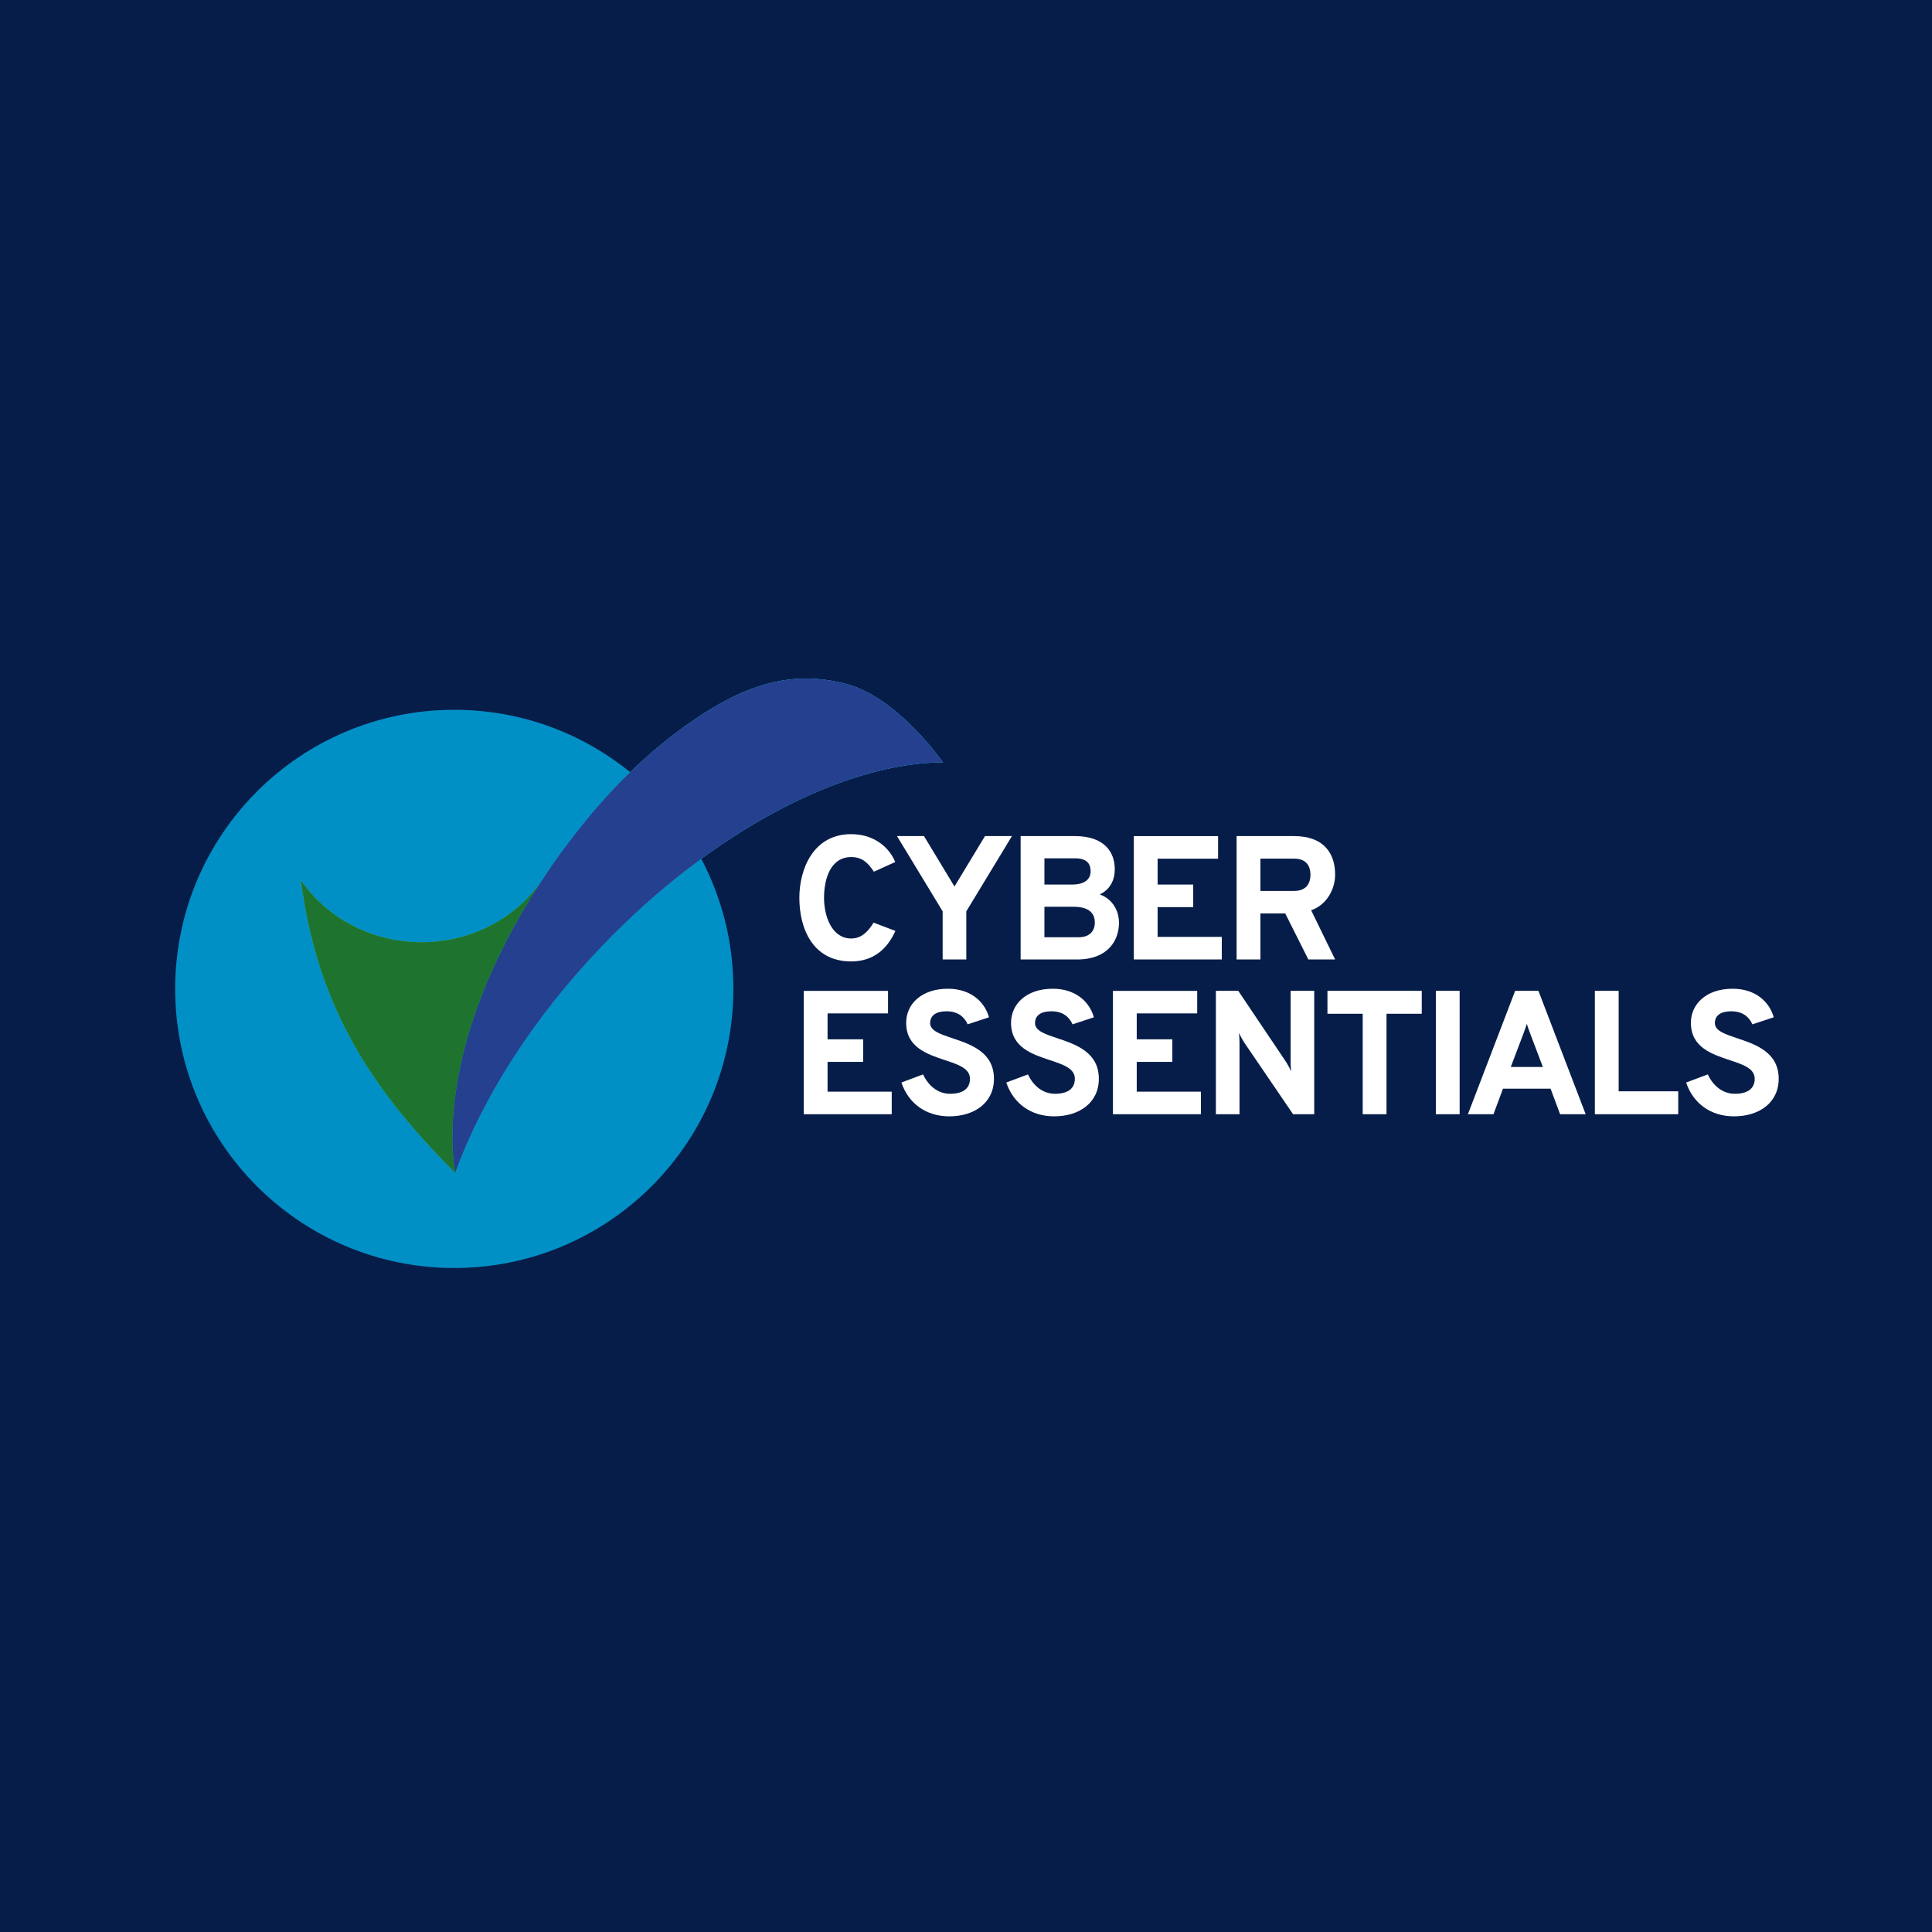 <?xml version="1.0" encoding="UTF-8"?>
<svg id="Layer_1" data-name="Layer 1" xmlns="http://www.w3.org/2000/svg" xmlns:xlink="http://www.w3.org/1999/xlink" viewBox="0 0 1080 1080">
  <defs>
    <style>
      .cls-1 {
        fill: #0090c6;
      }

      .cls-2 {
        fill: #8cc875;
      }

      .cls-3 {
        clip-path: url(#clippath-4);
      }

      .cls-4 {
        fill: url(#linear-gradient-2);
      }

      .cls-5 {
        mask: url(#mask-1);
      }

      .cls-6 {
        filter: url(#luminosity-noclip-5);
      }

      .cls-7 {
        fill: #fff;
      }

      .cls-8 {
        mask: url(#mask);
      }

      .cls-9 {
        fill: #60c6ee;
      }

      .cls-10 {
        filter: url(#luminosity-noclip-2);
      }

      .cls-11 {
        fill: none;
      }

      .cls-12 {
        fill: url(#linear-gradient-4);
      }

      .cls-13 {
        mask: url(#mask-2);
      }

      .cls-14 {
        filter: url(#luminosity-noclip-3);
      }

      .cls-15 {
        fill: #212255;
      }

      .cls-16 {
        fill: url(#linear-gradient-3);
      }

      .cls-17 {
        clip-path: url(#clippath-1);
      }

      .cls-18 {
        fill: url(#linear-gradient-5);
      }

      .cls-19 {
        fill: #25408e;
      }

      .cls-20 {
        clip-path: url(#clippath-3);
      }

      .cls-21 {
        fill: #071d49;
      }

      .cls-22 {
        fill: #1e742e;
      }

      .cls-23 {
        fill: #2f8d3b;
      }

      .cls-24 {
        filter: url(#luminosity-noclip-4);
      }

      .cls-25 {
        clip-path: url(#clippath-2);
      }

      .cls-26 {
        mask: url(#mask-4);
      }

      .cls-27 {
        fill: url(#linear-gradient);
      }

      .cls-28 {
        clip-path: url(#clippath);
      }

      .cls-29 {
        mask: url(#mask-3);
      }

      .cls-30 {
        filter: url(#luminosity-noclip);
      }
    </style>
    <filter id="luminosity-noclip" x="85.7" y="331.93" width="1382.98" height="424.29" color-interpolation-filters="sRGB" filterUnits="userSpaceOnUse">
      <feFlood flood-color="#fff" result="bg"/>
      <feBlend in="SourceGraphic" in2="bg"/>
    </filter>
    <linearGradient id="linear-gradient" x1="241.35" y1="962.99" x2="242.7" y2="962.99" gradientTransform="translate(52152.4 -203627.44) rotate(180) scale(212.02 -212.02)" gradientUnits="userSpaceOnUse">
      <stop offset="0" stop-color="#fff"/>
      <stop offset="1" stop-color="#000"/>
    </linearGradient>
    <mask id="mask" x="85.7" y="331.93" width="1382.98" height="424.29" maskUnits="userSpaceOnUse">
      <g class="cls-30">
        <rect class="cls-27" x="589.2" y="-140.9" width="376.71" height="1369.94" transform="translate(206.68 1302.17) rotate(-88)"/>
      </g>
    </mask>
    <clipPath id="clippath">
      <rect class="cls-11" x="85.7" y="387.28" width="336.47" height="322.89"/>
    </clipPath>
    <filter id="luminosity-noclip-2" x="-53.49" y="-245.34" width="1662.1" height="1578.82" color-interpolation-filters="sRGB" filterUnits="userSpaceOnUse">
      <feFlood flood-color="#fff" result="bg"/>
      <feBlend in="SourceGraphic" in2="bg"/>
    </filter>
    <linearGradient id="linear-gradient-2" x1="246.33" y1="953.84" x2="247.68" y2="953.84" gradientTransform="translate(68027.25 17530.64) rotate(-90) scale(70.5 -70.5)" xlink:href="#linear-gradient"/>
    <mask id="mask-1" x="-53.49" y="-245.34" width="1662.1" height="1578.82" maskUnits="userSpaceOnUse">
      <g class="cls-10">
        <rect class="cls-4" x="265.9" y="-114" width="1023.31" height="1316.15" transform="translate(-104.69 893.72) rotate(-56.6)"/>
      </g>
    </mask>
    <clipPath id="clippath-1">
      <rect class="cls-11" x="156.08" y="482.74" width="157.97" height="174.22"/>
    </clipPath>
    <filter id="luminosity-noclip-3" x="-22.16" y="-116.09" width="1599.44" height="1320.34" color-interpolation-filters="sRGB" filterUnits="userSpaceOnUse">
      <feFlood flood-color="#fff" result="bg"/>
      <feBlend in="SourceGraphic" in2="bg"/>
    </filter>
    <linearGradient id="linear-gradient-3" x1="242.35" y1="960.49" x2="243.71" y2="960.49" gradientTransform="translate(42255.93 -164407.07) rotate(-180) scale(171.74 -171.74)" xlink:href="#linear-gradient"/>
    <mask id="mask-2" x="-22.16" y="-116.09" width="1599.44" height="1320.34" maskUnits="userSpaceOnUse">
      <g class="cls-14">
        <rect class="cls-16" x="88.4" y="122.97" width="1378.32" height="842.21" transform="translate(-152.13 353.55) rotate(-23.4)"/>
      </g>
    </mask>
    <clipPath id="clippath-2">
      <rect class="cls-11" x="240.68" y="369.83" width="298.56" height="286.98"/>
    </clipPath>
    <filter id="luminosity-noclip-4" x="12.1" y="25.24" width="1530.93" height="1037.66" color-interpolation-filters="sRGB" filterUnits="userSpaceOnUse">
      <feFlood flood-color="#fff" result="bg"/>
      <feBlend in="SourceGraphic" in2="bg"/>
    </filter>
    <linearGradient id="linear-gradient-4" x1="242.53" y1="960.43" x2="243.89" y2="960.43" gradientTransform="translate(49868.45 -194121.11) rotate(-180) scale(202.69 -202.69)" xlink:href="#linear-gradient"/>
    <mask id="mask-3" x="12.1" y="25.24" width="1530.93" height="1037.66" maskUnits="userSpaceOnUse">
      <g class="cls-24">
        <rect class="cls-12" x="78.7" y="201.57" width="1397.71" height="685" transform="translate(-118.22 230.71) rotate(-15.7)"/>
      </g>
    </mask>
    <clipPath id="clippath-3">
      <rect class="cls-11" x="240.68" y="369.83" width="298.56" height="286.98"/>
    </clipPath>
    <filter id="luminosity-noclip-5" x="28.3" y="92.11" width="1498.51" height="903.92" color-interpolation-filters="sRGB" filterUnits="userSpaceOnUse">
      <feFlood flood-color="#fff" result="bg"/>
      <feBlend in="SourceGraphic" in2="bg"/>
    </filter>
    <linearGradient id="linear-gradient-5" x1="243.62" y1="956.86" x2="244.97" y2="956.86" gradientTransform="translate(12473.46 -47301.97) rotate(-180) scale(50 -50)" xlink:href="#linear-gradient"/>
    <mask id="mask-4" x="28.3" y="92.11" width="1498.51" height="903.92" maskUnits="userSpaceOnUse">
      <g class="cls-6">
        <rect class="cls-18" x="78.38" y="236.14" width="1398.36" height="615.86" transform="translate(-99.33 181.19) rotate(-12.5)"/>
      </g>
    </mask>
    <clipPath id="clippath-4">
      <rect class="cls-11" x="156.08" y="482.74" width="157.97" height="174.22"/>
    </clipPath>
  </defs>
  <rect class="cls-21" x="-12" y="-9" width="1096" height="1096"/>
  <g>
    <path class="cls-7" d="M704.58,498.02v-18.03h18.92c7.09,0,9.06,4.63,9.06,8.97,0,4.73-2.27,9.07-9.06,9.07h-18.92ZM691.27,536.35h13.3v-25.72h13.89l12.91,25.72h14.98l-13.4-27.49c8.97-3.15,13.4-12.12,13.4-19.9,0-11.33-5.71-21.58-23.06-21.58h-32.02v68.97ZM633.81,536.35h49.17v-12.61h-35.87v-16.65h19.9v-12.61h-19.9v-14.48h33.8v-12.61h-47.1v68.97ZM602.86,523.94h-19.02v-17.05h16.26c9.75,0,11.92,4.53,11.92,8.97,0,3.65-2.07,8.08-9.16,8.08M599.21,494.48h-15.37v-14.68h17.15c7.29,0,8.67,3.74,8.67,7.29,0,4.43-3.35,7.39-10.45,7.39M570.54,467.38v68.97h31.63c17.24,0,23.35-10.74,23.35-20.5,0-6.01-2.96-13.01-10.74-15.86,6.01-2.86,8.38-8.28,8.38-14.09,0-9.36-5.52-18.52-22.37-18.52h-30.25ZM526.97,536.35h13.2v-26.9l25.52-42.07h-15.08l-17.05,28.18-17.05-28.18h-15.08l25.52,42.07v26.9ZM475.81,537.44c12.51,0,20.2-7,24.73-17.05l-12.22-4.63c-3.15,5.22-6.9,8.87-12.51,8.87-10.64,0-15.17-12.12-15.17-22.76s3.65-22.76,15.17-22.76c6.01,0,9.26,2.96,12.71,8.18l11.92-5.42c-3.15-7.78-11.43-15.57-24.63-15.57-21.38,0-28.97,19.81-28.97,35.57,0,17.05,7.39,35.57,28.97,35.57"/>
    <path class="cls-7" d="M969.37,624.04c13.99,0,24.93-7.59,24.93-20.99,0-14.88-12.91-19.21-23.16-22.66-6.8-2.27-12.51-4.14-12.51-8.47s3.35-6.6,9.16-6.6c6.4,0,9.95,3.15,11.82,7.29l11.92-3.94c-2.56-9.07-10.64-15.96-22.96-15.96-14.88,0-23.35,8.67-23.35,19.02,0,13.7,11.63,17.54,21.68,20.89,7.49,2.46,13.99,4.63,13.99,10.44s-4.43,8.38-11.13,8.38-12.12-4.43-15.08-10.84l-12.12,4.53c3.94,11.73,13.79,18.92,26.8,18.92M891.53,622.86h46.61v-12.81h-33.3v-56.17h-13.3v68.97ZM862.46,596.45h-17.93l6.8-17.93c.69-1.77,1.67-4.43,2.17-6.21.49,1.77,1.48,4.43,2.17,6.21l6.8,17.93ZM872.11,622.86h14.29l-26.41-68.97h-13.01l-26.41,68.97h14.29l5.32-14.29h26.6l5.32,14.29ZM802.65,622.86h13.3v-68.97h-13.3v68.97ZM775.06,566.7h19.71v-12.81h-52.72v12.81h19.71v56.16h13.3v-56.16ZM734.66,622.86v-68.97h-13.2v39.71c0,1.28.1,3.65.3,5.22-.79-1.68-2.07-3.94-2.86-5.22l-26.7-39.71h-12.51v68.97h13.2v-40.2c0-1.48-.1-3.55-.3-5.22.79,1.67,2.07,4.04,2.86,5.22l27.39,40.2h11.82ZM622.14,622.86h49.17v-12.61h-35.87v-16.65h19.9v-12.61h-19.9v-14.48h33.8v-12.61h-47.1v68.97ZM589.33,624.04c13.99,0,24.93-7.59,24.93-20.99,0-14.88-12.91-19.21-23.16-22.66-6.8-2.27-12.51-4.14-12.51-8.47s3.35-6.6,9.16-6.6c6.4,0,9.95,3.15,11.82,7.29l11.92-3.94c-2.56-9.07-10.64-15.96-22.96-15.96-14.88,0-23.35,8.67-23.35,19.02,0,13.7,11.63,17.54,21.68,20.89,7.49,2.46,13.99,4.63,13.99,10.44s-4.43,8.38-11.13,8.38-12.12-4.43-15.08-10.84l-12.12,4.53c3.94,11.73,13.8,18.92,26.8,18.92M530.7,624.04c13.99,0,24.93-7.59,24.93-20.99,0-14.88-12.91-19.21-23.16-22.66-6.8-2.27-12.51-4.14-12.51-8.47s3.35-6.6,9.16-6.6c6.4,0,9.95,3.15,11.82,7.29l11.92-3.94c-2.56-9.07-10.64-15.96-22.96-15.96-14.88,0-23.35,8.67-23.35,19.02,0,13.7,11.63,17.54,21.68,20.89,7.49,2.46,13.99,4.63,13.99,10.44s-4.43,8.38-11.13,8.38-12.12-4.43-15.08-10.84l-12.12,4.53c3.94,11.73,13.79,18.92,26.8,18.92M449.31,622.86h49.17v-12.61h-35.87v-16.65h19.9v-12.61h-19.9v-14.48h33.8v-12.61h-47.1v68.97Z"/>
    <g>
      <path class="cls-15" d="M253.94,708.81c86.16,0,156.01-69.85,156.01-156.01s-69.85-156.01-156.01-156.01-156.01,69.85-156.01,156.01,69.85,156.01,156.01,156.01"/>
      <g class="cls-8">
        <g class="cls-28">
          <path class="cls-1" d="M253.94,708.81c86.16,0,156.01-69.85,156.01-156.01s-69.85-156.01-156.01-156.01-156.01,69.85-156.01,156.01,69.85,156.01,156.01,156.01"/>
        </g>
      </g>
      <path class="cls-2" d="M301.82,493.82c-4.36,6.03-9.64,11.42-15.65,16.02-13.79,10.57-31.4,16.92-50.6,16.92-25.79,0-48.67-11.49-63.3-29.25-1.4-1.7-2.74-3.45-3.98-5.26,8.7,66.48,35.85,111.17,78.91,155.94.82.86,1.68,1.71,2.51,2.56,1.58,1.62,3.13,3.24,4.75,4.86.02-.05.04-.1.05-.16-.96-4.51-13.13-68.72,47.29-161.63"/>
      <path class="cls-9" d="M526.98,426.06h0s-25.17-36.57-54.74-43.95c-21.21-5.29-41.46-3.35-64.85,8.63-.18.1-.37.21-.56.3-2.82,1.46-5.71,3.1-8.63,4.86-24.79,14.92-53.56,38.89-81.79,77-.85,1.15-1.7,2.18-2.55,3.35-4.01,5.54-7.71,10.97-11.22,16.33-.28.4-.53.83-.81,1.23-60.43,92.91-48.25,157.12-47.29,161.63.03-.09.06-.18.09-.26,15-41.16,43.05-85.81,82.09-126.51,62.16-64.82,135.48-102.27,190.31-102.54-.01-.02-.03-.05-.04-.07"/>
      <g class="cls-5">
        <g class="cls-17">
          <path class="cls-23" d="M301.82,493.82c-4.36,6.03-9.64,11.42-15.65,16.02-13.79,10.57-31.4,16.92-50.6,16.92-25.79,0-48.67-11.49-63.3-29.25-1.4-1.7-2.74-3.45-3.98-5.26,8.7,66.48,35.85,111.17,78.91,155.94.82.86,1.68,1.71,2.51,2.56,1.58,1.62,3.13,3.24,4.75,4.86.02-.05.04-.1.05-.16-.96-4.51-13.13-68.72,47.29-161.63"/>
        </g>
      </g>
      <g class="cls-13">
        <g class="cls-25">
          <path class="cls-1" d="M526.98,426.06h0s-25.17-36.57-54.74-43.95c-21.21-5.29-41.46-3.35-64.85,8.63-.18.1-.37.21-.56.3-2.82,1.46-5.71,3.1-8.63,4.86-24.79,14.92-53.56,38.89-81.79,77-.85,1.15-1.7,2.18-2.55,3.35-4.01,5.54-7.71,10.97-11.22,16.33-.28.4-.53.83-.81,1.23-60.43,92.91-48.25,157.12-47.29,161.63.03-.09.06-.18.09-.26,15-41.16,43.05-85.81,82.09-126.51,62.16-64.82,135.48-102.27,190.31-102.54-.01-.02-.03-.05-.04-.07"/>
        </g>
      </g>
      <g class="cls-29">
        <g class="cls-20">
          <path class="cls-19" d="M526.98,426.06h0s-25.17-36.57-54.74-43.95c-21.21-5.29-41.46-3.35-64.85,8.63-.18.1-.37.21-.56.3-2.82,1.46-5.71,3.1-8.63,4.86-24.79,14.92-53.56,38.89-81.79,77-.85,1.15-1.7,2.18-2.55,3.35-4.01,5.54-7.71,10.97-11.22,16.33-.28.4-.53.83-.81,1.23-60.43,92.91-48.25,157.12-47.29,161.63.03-.09.06-.18.09-.26,15-41.16,43.05-85.81,82.09-126.51,62.16-64.82,135.48-102.27,190.31-102.54-.01-.02-.03-.05-.04-.07"/>
        </g>
      </g>
      <g class="cls-26">
        <g class="cls-3">
          <path class="cls-22" d="M301.82,493.82c-4.36,6.03-9.64,11.42-15.65,16.02-13.79,10.57-31.4,16.92-50.6,16.92-25.79,0-48.67-11.49-63.3-29.25-1.4-1.7-2.74-3.45-3.98-5.26,8.7,66.48,35.85,111.17,78.91,155.94.82.86,1.68,1.71,2.51,2.56,1.58,1.62,3.13,3.24,4.75,4.86.02-.05.04-.1.05-.16-.96-4.51-13.13-68.72,47.29-161.63"/>
        </g>
      </g>
    </g>
  </g>
</svg>
